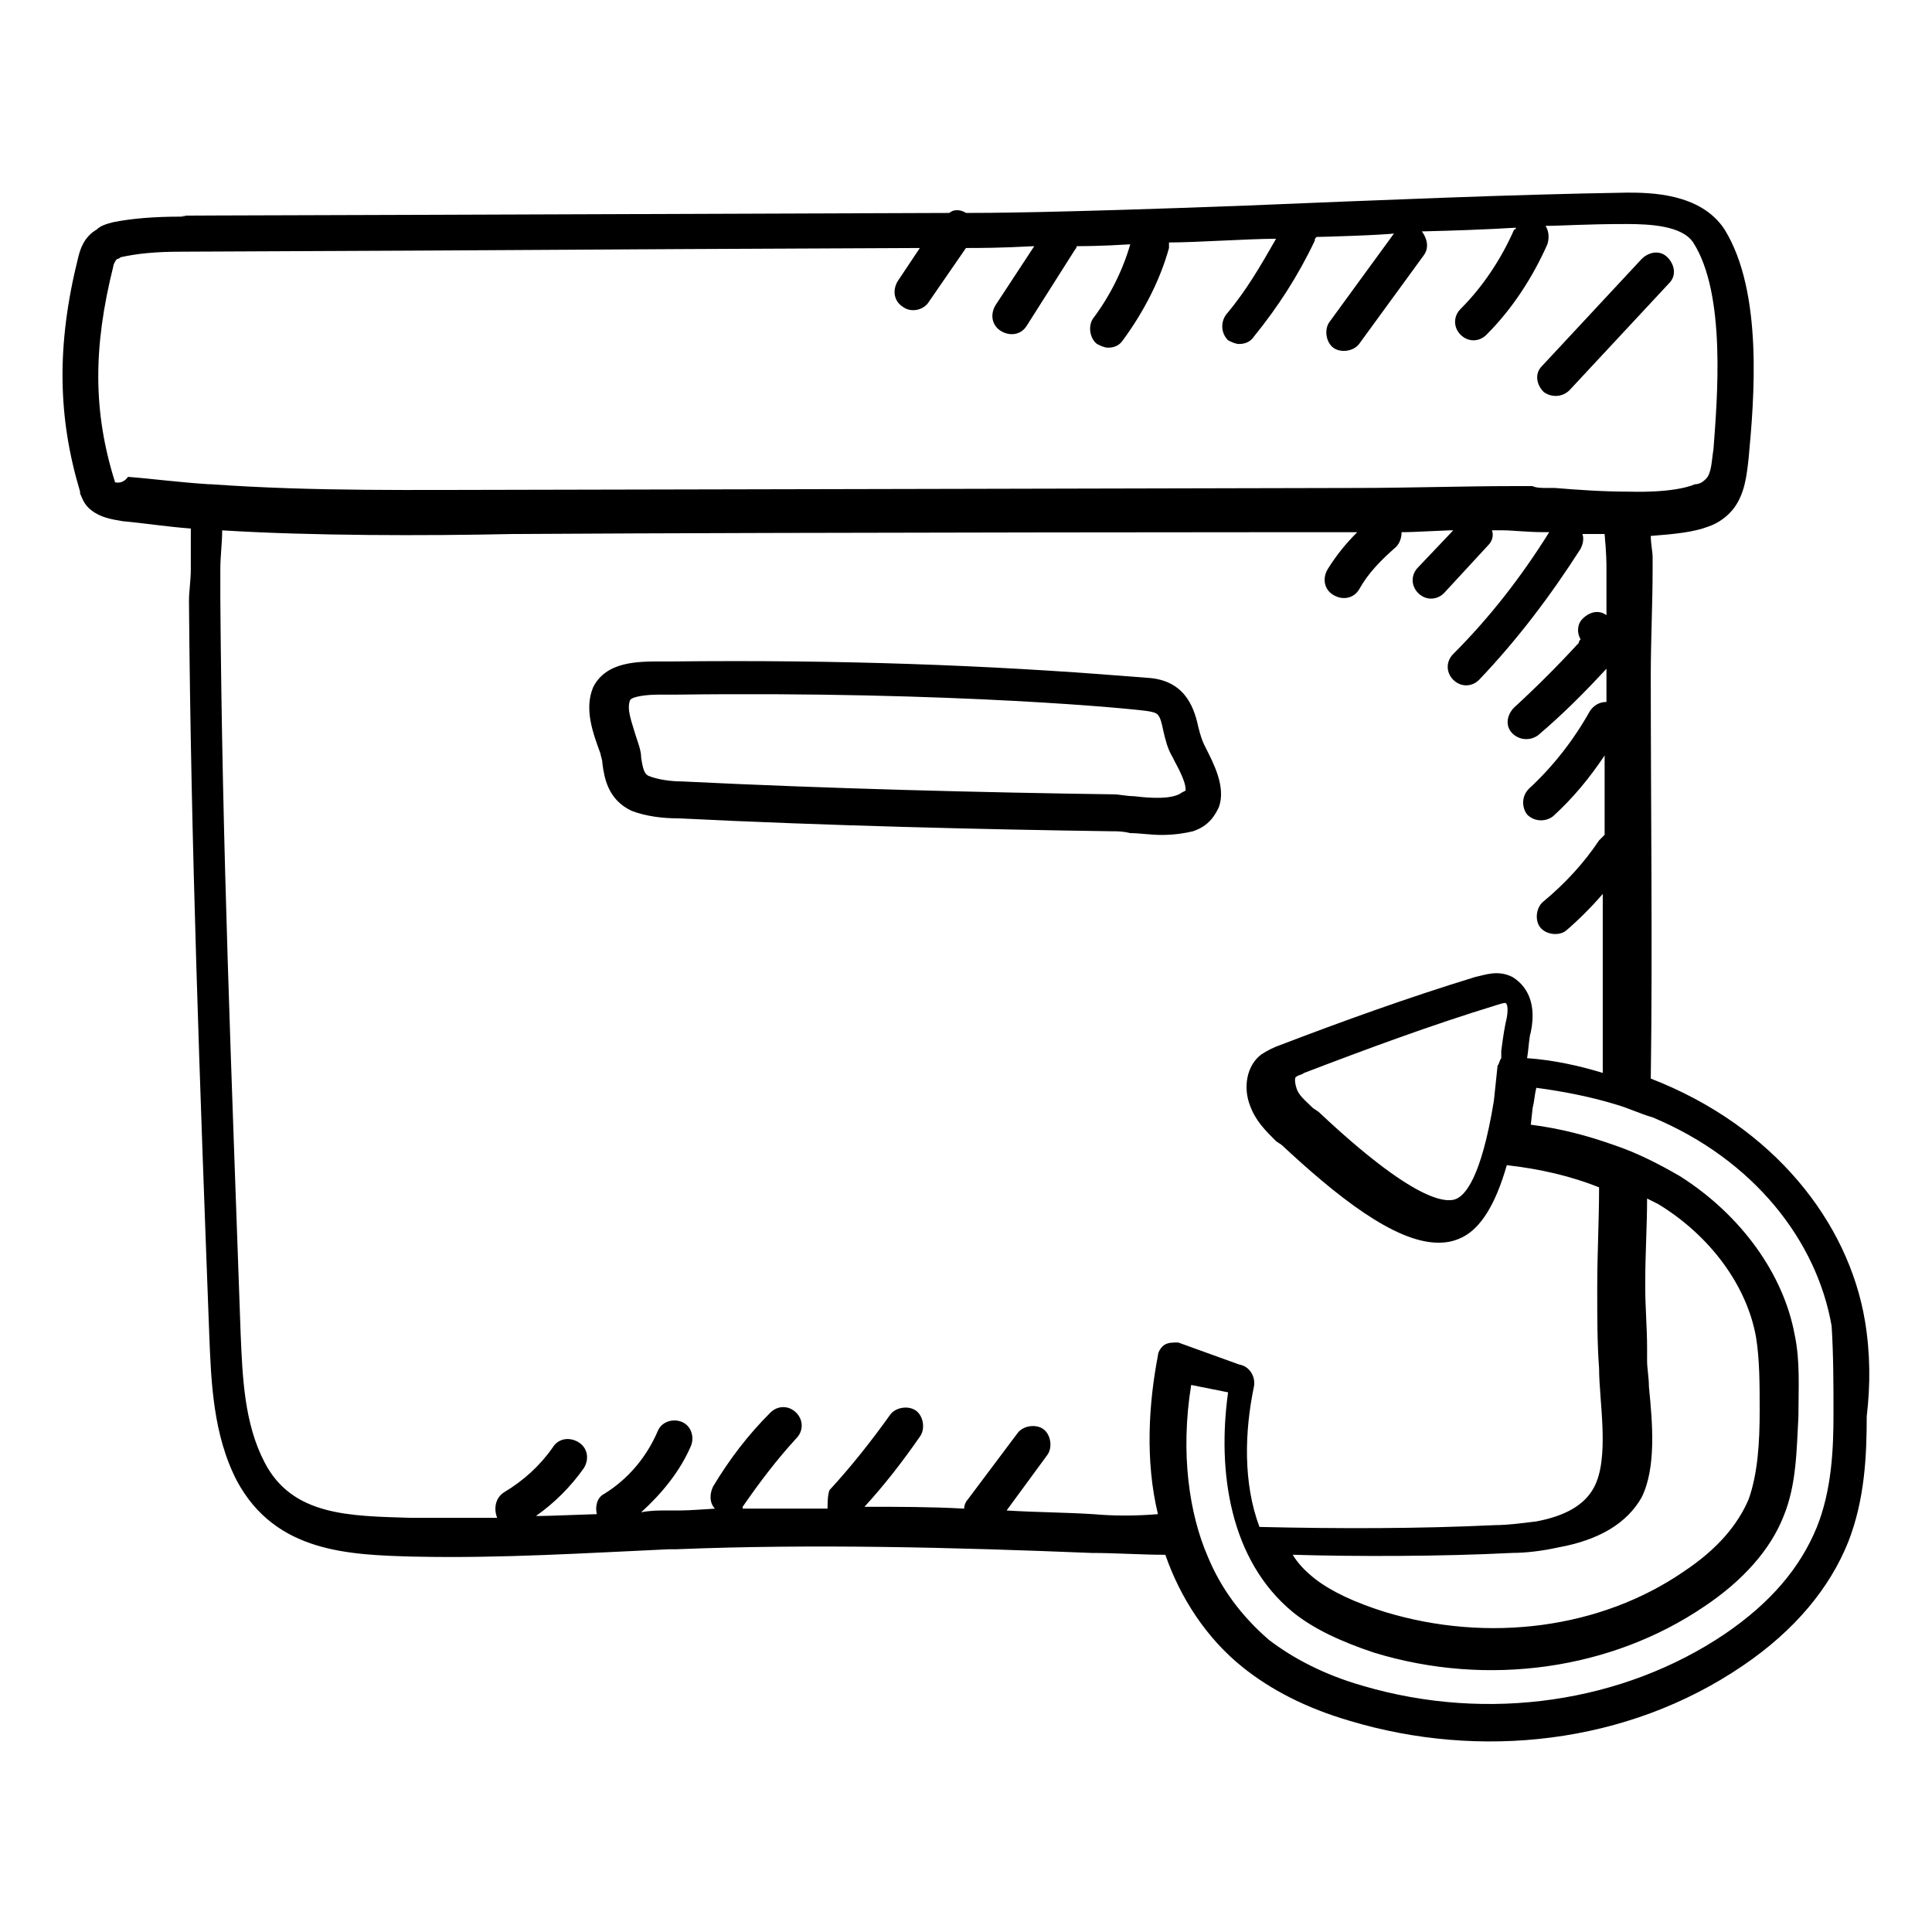 <?xml version="1.0" encoding="UTF-8"?>
<!-- Uploaded to: SVG Repo, www.svgrepo.com, Generator: SVG Repo Mixer Tools -->
<svg fill="#000000" width="800px" height="800px" version="1.1" viewBox="144 144 512 512" xmlns="http://www.w3.org/2000/svg">
 <g>
  <path d="m460.16 364.29c4.402-1.469 5.871-4.402 6.848-6.359 1.957-5.379-1.469-11.738-3.426-15.652l-0.488-0.977c-0.488-0.977-0.977-2.445-1.469-4.402-0.977-4.402-2.934-12.227-12.719-13.207l-6.359-0.488c-36.684-2.934-75.816-4.402-120.33-3.914h-2.934c-6.359 0-14.676 0-18.098 6.848-2.445 5.871 0 12.227 1.957 17.609 0 0.488 0.488 1.469 0.488 2.445 0.488 3.914 1.469 9.781 7.824 12.719 3.914 1.469 8.316 1.957 12.227 1.957 39.621 1.957 80.707 2.934 114.95 3.426 1.469 0 2.934 0 4.891 0.488 2.445 0 5.379 0.488 8.316 0.488 3.43-0.004 6.367-0.492 8.324-0.98zm-15.652-9.293c-1.957 0-3.914-0.488-5.379-0.488-34.238-0.488-74.836-1.469-114.46-3.426-2.934 0-6.359-0.488-8.805-1.469-0.977-0.488-1.469-1.469-1.957-4.891 0-1.469-0.488-2.934-0.977-4.402l-0.488-1.469c-0.977-3.426-2.445-6.848-1.469-9.293 0.488-0.977 4.402-1.469 7.336-1.469h4.402c74.836-0.977 123.26 3.914 125.71 4.402 2.445 0.488 2.934 0.488 3.914 5.379 0.488 1.957 0.977 4.402 2.445 6.848l0.488 0.977c2.934 5.379 2.934 6.848 2.934 7.824l-0.977 0.488c-2.449 1.965-8.809 1.477-12.719 0.988z"/>
  <path d="m638.21 493.91c-4.402-25.926-23.969-51.359-56.738-64.078 0.488-33.262 0-71.902 0-106.63 0-9.781 0.488-19.078 0.488-28.371v-3.426c0-0.977-0.488-3.426-0.488-5.379 6.359-0.488 11.25-0.977 15.164-2.445 2.934-0.977 5.379-2.934 6.848-4.891 2.934-3.914 3.426-8.805 3.914-13.207 1.469-15.652 3.914-44.023-6.359-60.652-6.359-9.781-20.055-9.781-25.926-9.781-30.328 0.488-65.055 1.957-100.76 3.426-51.848 1.957-69.457 1.957-74.348 1.957-1.469-0.977-3.426-0.977-4.402 0-254.35 0.977-194.19 0.488-203.48 0.977-7.336 0-13.207 0.488-18.098 1.469-1.957 0.488-3.426 0.977-4.402 1.957-3.426 1.957-4.402 5.379-4.891 7.336-5.871 23.477-5.379 42.555 0.488 62.121v0.488c0.488 0.977 0.977 2.934 2.934 4.402 2.445 1.957 5.379 2.445 8.316 2.934 5.379 0.488 11.738 1.469 18.098 1.957v10.762c0 2.934-0.488 5.871-0.488 8.316 0.488 64.078 2.934 129.62 5.379 194.68 0.488 12.227 0.977 26.414 7.336 38.641 10.273 19.078 29.836 19.566 46.957 20.055h0.488c22.5 0.488 45.488-0.977 67.012-1.957h1.957c36.195-1.469 73.859-0.488 110.05 0.977 6.359 0 13.207 0.488 19.566 0.488 3.914 11.25 10.762 22.012 20.543 29.836 7.336 5.871 16.629 10.762 28.371 14.184 34.238 10.273 73.371 6.359 104.19-14.676 13.695-9.293 22.988-20.543 27.879-32.773 4.402-11.25 4.891-22.988 4.891-33.262 0.98-8.309 0.98-16.621-0.488-25.426zm-463.7-222.07v0c-5.871-18.586-5.871-35.707-0.488-57.227 0-0.488 0.488-1.469 0.977-1.957 0 0 0.488 0 0.977-0.488 4.402-0.977 9.293-1.469 16.141-1.469 117.39-0.488 78.262-0.488 195.65-0.977l-5.871 8.805c-1.469 2.445-0.977 5.379 1.469 6.848 1.957 1.469 5.379 0.977 6.848-1.469l9.781-14.184c3.914 0 8.805 0 18.098-0.488l-10.273 15.652c-1.469 2.445-0.977 5.379 1.469 6.848 2.445 1.469 5.379 0.977 6.848-1.469l12.719-20.055c0.488-0.488 0.488-0.977 0.488-0.977 1.469 0 6.359 0 14.184-0.488-1.957 6.848-5.379 13.695-9.781 19.566-1.469 1.957-0.977 5.379 0.977 6.848 0.977 0.488 1.957 0.977 2.934 0.977 1.469 0 2.934-0.488 3.914-1.957 5.379-7.336 9.781-15.652 12.227-24.457v-1.469c7.336 0 21.031-0.977 28.371-0.977-3.914 6.848-7.824 13.695-13.207 20.055-1.469 1.957-1.469 4.891 0.488 6.848 0.977 0.488 1.957 0.977 2.934 0.977 1.469 0 2.934-0.488 3.914-1.957 6.359-7.824 11.738-16.141 16.141-25.434 0-0.488 0-0.488 0.488-0.977 1.469 0 18.098-0.488 21.031-0.977h-0.488l-17.121 23.477c-1.469 1.957-0.977 5.379 0.977 6.848 1.957 1.469 5.379 0.977 6.848-0.977l17.121-23.477c1.469-1.957 0.977-4.402-0.488-6.359 19.566-0.488 23.477-0.977 24.945-0.977 0 0.488-0.488 0.488-0.488 0.488-3.426 7.824-8.316 15.164-14.184 21.031-1.957 1.957-1.957 4.891 0 6.848s4.891 1.957 6.848 0c6.848-6.848 12.227-15.164 16.141-23.969 0.488-1.469 0.488-3.426-0.488-4.891 4.402 0 10.273-0.488 21.523-0.488 6.359 0 14.676 0.488 17.609 4.891 8.805 13.695 6.359 41.578 5.379 54.781-0.488 2.934-0.488 6.359-1.957 7.824-0.488 0.488-1.469 1.469-2.934 1.469-5.871 2.445-17.121 1.957-17.609 1.957-6.848 0-13.695-0.488-19.566-0.977h-1.957c-1.469 0-2.934 0-3.914-0.488h-5.871c-11.738 0-27.879 0.488-40.109 0.488-0.488 0-211.8 0.488-222.55 0.488-27.391 0-54.293 0.488-81.688-1.469h-0.488c-7.824-0.488-15.164-1.469-21.523-1.957-1.449 1.957-2.918 1.465-3.406 1.465zm259.24 273.43c-7.824-0.488-15.164-0.488-22.988-0.977l10.762-14.676c1.469-1.957 0.977-5.379-0.977-6.848-1.957-1.469-5.379-0.977-6.848 0.977l-13.207 17.609c-0.488 0.488-0.977 1.469-0.977 2.445-8.805-0.488-17.609-0.488-26.414-0.488 5.379-5.871 10.273-12.227 14.676-18.586 1.469-1.957 0.977-5.379-0.977-6.848-1.957-1.469-5.379-0.977-6.848 0.977-4.891 6.848-10.273 13.695-16.141 20.055-0.5 1.465-0.5 3.422-0.5 4.891h-22.5v-0.488c4.402-6.359 8.805-12.227 14.184-18.098 1.957-1.957 1.957-4.891 0-6.848-1.957-1.957-4.891-1.957-6.848 0-5.871 5.871-10.762 12.227-15.164 19.566-0.977 1.957-0.977 4.402 0.488 5.871-7.332 0.484-7.824 0.484-10.758 0.484h-1.957c-2.445 0-4.402 0-6.848 0.488 5.379-4.891 10.273-10.762 13.207-17.609 0.977-2.445 0-5.379-2.445-6.359-2.445-0.977-5.379 0-6.359 2.445-2.934 6.848-7.824 12.719-14.184 16.629-1.957 0.977-2.445 3.426-1.957 5.379-13.207 0.488-14.184 0.488-16.141 0.488 4.891-3.426 9.293-7.824 12.719-12.719 1.469-2.445 0.977-5.379-1.469-6.848s-5.379-0.977-6.848 1.469c-3.426 4.891-7.824 8.805-12.719 11.738-2.445 1.469-2.934 4.402-1.957 6.848h-22.5-0.488c-16.141-0.488-31.305-0.488-38.641-14.676-5.379-10.273-5.871-22.5-6.359-34.238-2.445-69.945-4.891-128.64-5.379-194.68v-7.824c0-3.426 0.488-6.848 0.488-10.273 23.477 1.469 53.805 1.469 76.793 0.977 78.262-0.488 221.58-0.488 224.02-0.488-2.934 2.934-5.379 5.871-7.824 9.781-1.469 2.445-0.977 5.379 1.469 6.848 2.445 1.469 5.379 0.977 6.848-1.469 2.445-4.402 5.871-7.824 9.781-11.25 0.977-0.977 1.469-2.445 1.469-3.914 1.469 0 2.445 0 12.719-0.488h0.977l-9.293 9.781c-1.957 1.957-1.957 4.891 0 6.848 1.957 1.957 4.891 1.957 6.848 0l11.738-12.719c0.977-0.977 1.469-2.445 0.977-3.914h2.934c2.445 0 6.359 0.488 10.762 0.488h1.469c-7.336 11.738-15.652 22.5-25.434 32.281-1.957 1.957-1.957 4.891 0 6.848 1.957 1.957 4.891 1.957 6.848 0 10.273-10.762 19.078-22.5 26.902-34.73 0.488-0.977 0.977-2.445 0.488-3.914h5.871c0.488 5.379 0.488 7.824 0.488 8.805v12.719c-1.957-1.469-4.402-0.977-6.359 0.977-1.469 1.469-1.469 3.914-0.488 5.379 0 0-0.488 0.488-0.488 0.977-5.379 5.871-11.25 11.738-17.121 17.121-1.957 1.957-2.445 4.891-0.488 6.848 1.957 1.957 4.891 1.957 6.848 0.488 6.359-5.379 12.227-11.25 18.098-17.609v8.805c-1.957 0-3.426 0.977-4.402 2.445-4.402 7.824-9.781 14.676-16.141 20.543-1.957 1.957-1.957 4.891-0.488 6.848 1.957 1.957 4.891 1.957 6.848 0.488 5.379-4.891 9.781-10.273 13.695-16.141v21.031c-0.488 0.488-0.977 0.977-1.469 1.469-3.914 5.871-8.805 11.25-14.676 16.141-1.957 1.469-2.445 4.891-0.977 6.848s4.891 2.445 6.848 0.977c3.426-2.934 6.848-6.359 9.781-9.781v47.445c-6.359-1.957-13.207-3.426-20.055-3.914 0.488-2.934 0.488-5.379 0.977-6.848 1.957-9.293-2.445-13.207-4.891-14.676-3.914-1.957-7.336-0.488-9.781 0-17.609 5.379-35.219 11.738-51.848 18.098-1.469 0.488-3.426 1.469-4.891 2.445-3.914 2.934-4.891 8.805-2.934 13.695 1.469 3.914 3.914 6.359 6.848 9.293l1.469 0.977c14.184 13.207 29.836 25.926 41.578 25.926 2.445 0 4.402-0.488 6.359-1.469 4.891-2.445 8.805-8.805 11.738-19.078 8.805 0.977 17.121 2.934 24.457 5.871 0 8.805-0.488 17.609-0.488 26.414v1.469c0 6.359 0 13.695 0.488 20.055 0 8.805 2.934 23.969-1.469 31.793-2.445 4.402-7.336 7.336-15.164 8.805-3.914 0.488-7.824 0.977-10.762 0.977-20.543 0.977-41.578 0.977-62.609 0.488-4.402-11.738-3.914-25.434-1.469-37.176 0.488-2.445-0.977-5.379-3.914-5.871l-16.141-5.832c-1.469 0-2.445 0-3.426 0.488-0.977 0.488-1.957 1.957-1.957 2.934-2.445 12.719-3.426 27.879 0 42.066-5.867 0.492-11.738 0.492-17.117 0.004zm109.57-131.58c-0.488 1.957-0.977 4.891-1.469 8.805v1.957c-0.488 0.488-0.488 1.469-0.977 1.957l-0.977 9.293c-3.426 21.031-7.824 24.945-9.781 25.926-2.934 1.469-11.738 0.488-36.684-22.988l-1.469-0.977c-1.957-1.957-3.914-3.426-4.402-5.379-0.488-1.469-0.488-2.934 0-2.934 0.488-0.488 1.469-0.488 1.957-0.977 16.629-6.359 33.75-12.719 51.359-18.098 1.469-0.488 1.957-0.488 1.957-0.488 0.484-0.012 0.973 0.965 0.484 3.902zm37.664 97.824c0-2.445-0.488-4.891-0.488-6.848v-3.426c0-5.379-0.488-10.762-0.488-16.141v-1.469c0-7.336 0.488-14.676 0.488-22.012 0.977 0.488 1.957 0.977 2.934 1.469 13.695 8.316 23.477 21.523 25.926 35.219 0.977 5.871 0.977 12.719 0.977 19.566 0 8.316-0.488 16.629-2.934 23.477-2.934 6.848-8.316 13.207-17.121 19.078-22.012 15.164-51.848 19.078-79.238 10.762-7.824-2.445-14.184-5.379-18.586-8.805-2.445-1.957-4.402-3.914-5.871-6.359 16.141 0.488 39.129 0.488 58.207-0.488 3.426 0 7.824-0.488 12.227-1.469 10.762-1.957 18.098-6.359 22.012-13.207 3.91-7.824 2.934-19.562 1.957-29.348zm48.91 7.34c0 9.293-0.488 20.055-4.402 29.836-4.402 10.762-12.227 20.055-24.457 28.371-26.902 18.098-62.609 23.477-95.871 13.695-10.273-2.934-18.586-7.336-24.945-12.227-7.336-6.359-12.719-13.695-16.141-22.012-4.891-11.25-7.336-27.391-4.402-45.488l9.781 1.957c-2.934 21.031 0.488 44.512 17.121 58.207 5.379 4.402 12.719 7.824 21.523 10.762 30.328 9.293 63.098 4.402 87.555-12.227 10.273-6.848 17.609-15.164 21.031-23.969 3.426-8.316 3.426-17.609 3.914-26.414 0-7.336 0.488-14.676-0.977-21.523-2.934-16.141-14.184-31.793-30.328-42.066-5.871-3.426-11.738-6.359-17.609-8.316-6.848-2.445-14.184-4.402-22.012-5.379l0.488-4.402c0.488-1.957 0.488-3.426 0.977-5.379 7.336 0.977 14.676 2.445 21.031 4.402 3.426 0.977 6.359 2.445 9.781 3.426 26.902 11.25 43.531 32.773 47.445 55.273 0.496 7.82 0.496 15.645 0.496 23.473z"/>
  <path d="m559.95 247.39 26.414-28.371c1.957-1.957 1.469-4.891-0.488-6.848-1.957-1.957-4.891-1.469-6.848 0.488l-26.414 28.375c-1.957 1.957-1.469 4.891 0.488 6.848 1.957 1.465 4.891 1.465 6.848-0.492z"/>
 </g>
</svg>